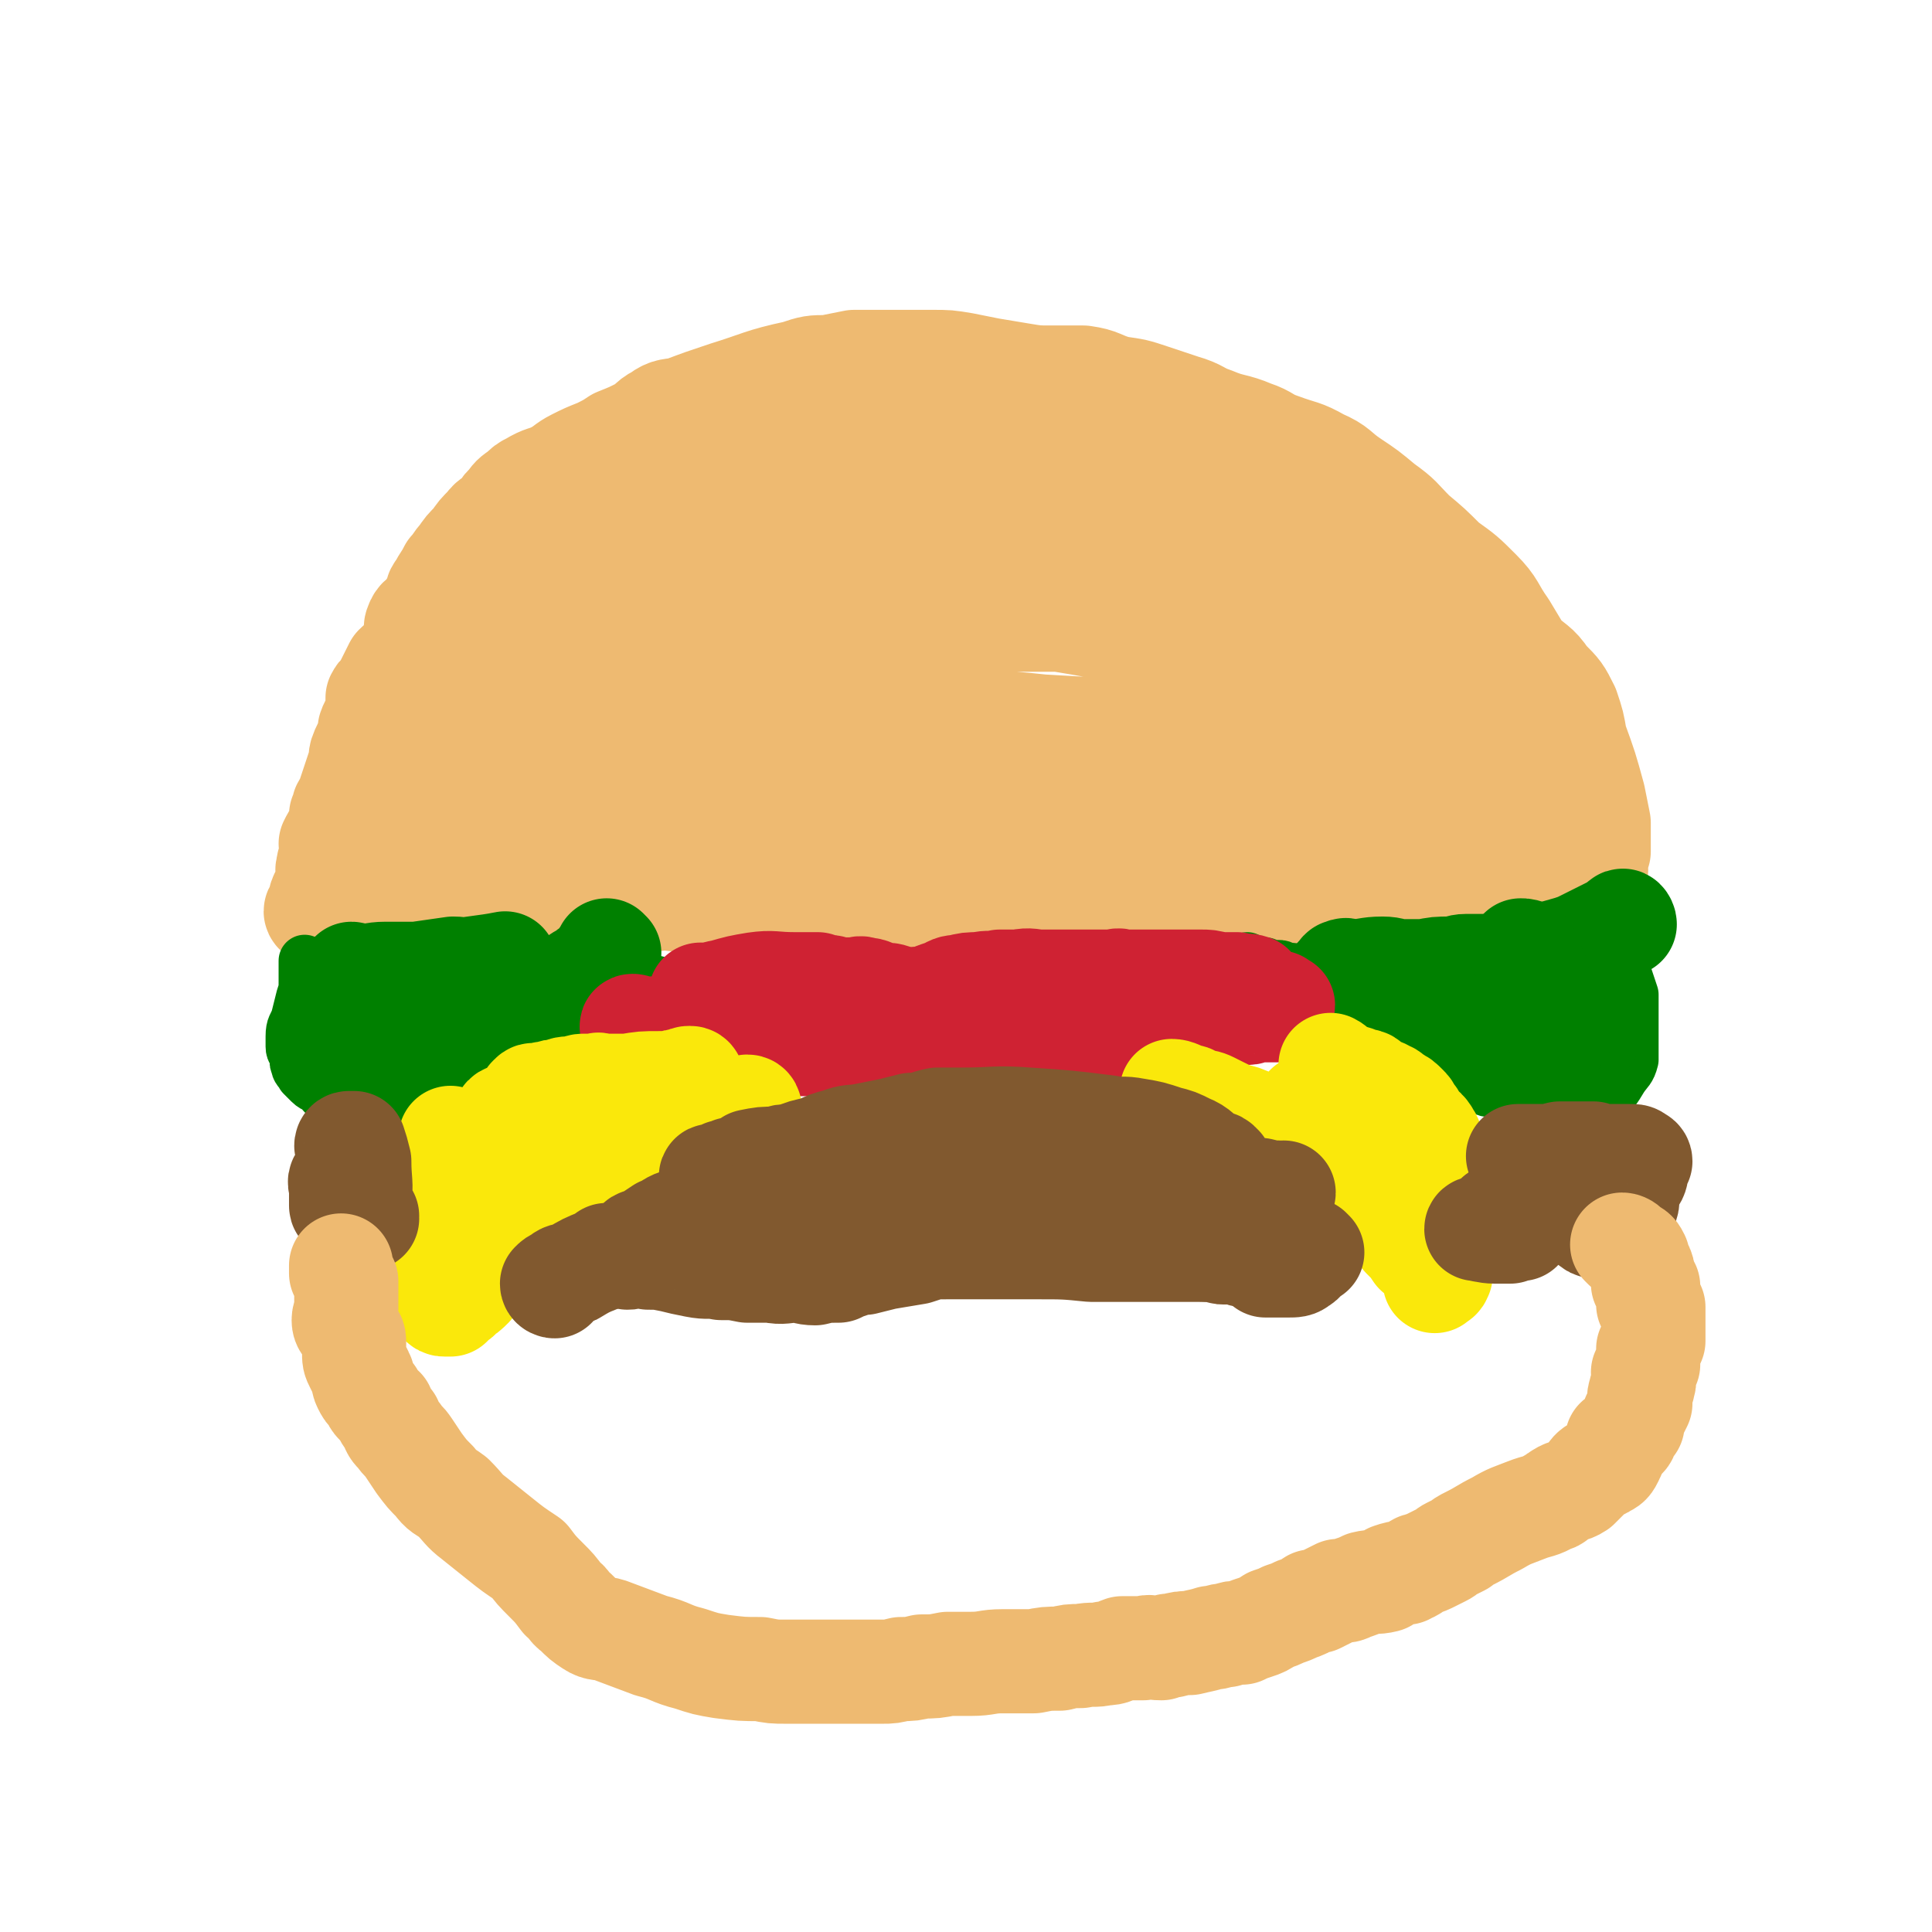 <svg viewBox='0 0 742 742' version='1.1' xmlns='http://www.w3.org/2000/svg' xmlns:xlink='http://www.w3.org/1999/xlink'><g fill='none' stroke='#EEBA71' stroke-width='40' stroke-linecap='round' stroke-linejoin='round'><path d='M613,334c-1,0 -1,0 -1,-1 0,-3 1,-3 2,-6 0,-5 0,-5 0,-11 -1,-5 -1,-5 -2,-10 -3,-11 -3,-11 -7,-22 -1,-6 -1,-6 -3,-12 -3,-6 -3,-6 -8,-11 -4,-6 -5,-5 -10,-10 -3,-5 -3,-5 -6,-10 -5,-7 -4,-8 -10,-14 -6,-6 -6,-6 -13,-11 -6,-6 -6,-6 -12,-11 -6,-6 -5,-6 -12,-11 -6,-5 -6,-5 -12,-9 -6,-4 -5,-5 -12,-8 -7,-4 -7,-3 -15,-6 -6,-2 -5,-3 -11,-5 -7,-3 -8,-2 -15,-5 -6,-2 -5,-3 -12,-5 -6,-2 -6,-2 -12,-4 -6,-2 -6,-2 -13,-3 -7,-2 -6,-3 -13,-4 -6,0 -6,0 -12,0 -6,0 -6,0 -12,-1 -6,-1 -6,-1 -12,-2 -5,-1 -5,-1 -10,-2 -6,-1 -6,-1 -12,-1 -5,0 -5,0 -9,0 -6,0 -6,0 -12,0 -5,0 -5,0 -9,0 -5,1 -5,1 -10,2 -6,0 -6,0 -12,2 -14,3 -14,4 -27,8 -9,3 -9,3 -17,6 -4,1 -5,0 -9,3 -4,2 -3,3 -7,5 -4,2 -4,2 -9,4 -3,2 -3,2 -7,4 -5,2 -5,2 -9,4 -4,2 -4,3 -8,5 -4,2 -4,1 -9,4 -2,1 -2,1 -4,3 -3,2 -3,2 -5,5 -2,1 -1,2 -2,3 -3,3 -4,2 -6,5 -3,3 -3,3 -5,6 -3,3 -3,3 -5,6 -2,2 -2,3 -4,5 -2,4 -2,3 -4,7 -2,2 -1,3 -2,5 -1,2 -1,2 -3,4 -2,3 -3,2 -4,5 -1,2 1,3 0,5 -1,3 -1,4 -3,6 -2,3 -3,3 -5,5 -1,2 -1,2 -2,4 -1,2 -1,2 -2,4 -1,2 -2,2 -3,4 0,3 0,3 0,6 -1,3 -2,3 -3,6 0,1 1,2 0,3 -1,3 -2,3 -3,6 -1,2 0,3 -1,5 -1,3 -1,3 -2,6 -1,3 -1,3 -2,6 0,2 -1,2 -2,4 0,1 0,1 -1,3 0,1 1,1 0,3 0,2 -1,2 -1,3 -2,3 -2,3 -3,5 0,2 1,2 1,4 -1,3 -2,3 -2,5 -1,3 1,3 0,6 0,2 -1,2 -2,4 -1,2 -1,2 -1,3 0,1 0,1 0,1 0,1 -1,1 -1,2 -1,1 -1,1 0,2 0,0 0,0 1,0 0,1 0,0 1,0 1,0 1,0 2,0 1,0 1,-1 3,-1 1,0 1,0 2,0 0,0 0,-1 0,-1 2,0 3,0 5,0 2,0 2,-1 5,-1 2,0 2,0 5,0 2,0 2,0 4,0 4,0 4,0 7,0 3,0 3,0 7,0 4,0 4,-1 8,-1 4,0 4,0 8,0 4,0 4,0 8,-1 5,0 5,1 10,1 5,0 5,0 10,0 4,-1 4,-1 8,-1 4,0 4,0 8,0 5,0 5,0 10,0 4,0 4,0 8,0 6,0 6,0 12,-1 5,0 5,1 10,0 4,0 4,0 8,0 5,0 5,0 9,0 5,0 5,0 9,0 3,0 3,-1 7,-1 5,0 5,1 9,1 5,0 5,0 10,0 4,0 4,0 8,0 6,0 6,0 12,0 4,0 4,0 9,0 5,0 5,1 10,1 6,0 6,0 13,0 4,0 4,1 8,1 5,1 5,1 10,1 4,0 4,0 8,0 5,1 5,1 10,1 5,1 5,0 10,0 5,0 5,0 10,0 5,0 5,1 10,1 4,0 4,0 8,0 4,0 4,0 8,0 5,1 5,0 10,0 4,0 4,0 8,0 3,0 3,1 6,1 12,0 12,0 23,0 8,0 8,0 16,0 7,0 7,0 14,1 4,0 4,0 8,0 4,0 4,0 8,0 3,0 3,0 7,0 3,0 3,0 7,0 4,0 4,0 8,0 3,0 3,0 6,0 4,-1 3,-1 6,-2 3,-1 3,-1 5,-2 1,-1 2,-1 3,-1 2,0 2,0 4,0 3,0 3,0 5,0 0,-1 -1,-1 -1,-1 0,-1 1,-1 1,-2 1,-2 1,-2 1,-3 0,-4 0,-4 0,-8 -1,-4 -1,-4 -3,-8 -2,-6 -1,-6 -4,-11 -3,-5 -3,-5 -7,-11 -4,-7 -4,-7 -9,-14 -5,-7 -4,-8 -9,-15 -9,-9 -9,-9 -19,-17 -11,-9 -12,-9 -24,-17 -10,-8 -10,-8 -20,-16 -13,-9 -13,-9 -25,-17 -10,-7 -10,-7 -20,-12 -6,-3 -6,-3 -11,-5 -3,-1 -3,-1 -5,-1 -1,0 -2,0 -2,0 0,0 2,0 3,1 5,4 4,5 9,10 9,10 9,10 19,19 15,14 16,12 30,26 10,12 9,13 18,26 7,10 7,10 14,20 3,5 3,5 6,10 1,2 2,2 3,4 1,1 0,1 1,2 0,1 0,2 0,2 -3,-9 -1,-12 -8,-20 -20,-28 -21,-28 -45,-54 -21,-21 -23,-20 -46,-40 -6,-5 -6,-4 -12,-9 -3,-1 -6,-3 -5,-3 0,1 3,2 6,4 8,7 8,7 17,13 17,13 17,13 36,26 15,11 15,11 32,21 15,10 15,9 30,18 7,5 6,6 14,10 2,1 6,3 6,2 0,-1 -3,-3 -6,-7 -10,-11 -9,-12 -19,-22 -14,-14 -14,-14 -29,-26 -14,-11 -15,-10 -30,-19 -13,-8 -13,-7 -27,-14 -7,-3 -8,-3 -15,-6 -4,-1 -5,-1 -8,-3 -1,0 -1,-1 0,-1 2,3 2,4 5,6 24,24 25,22 48,47 31,32 30,33 59,67 12,14 16,21 23,28 2,2 0,-5 -3,-9 -10,-12 -10,-13 -21,-23 -17,-17 -17,-16 -36,-31 -15,-11 -15,-11 -31,-20 -10,-6 -21,-11 -23,-10 -1,2 8,10 17,18 12,11 12,10 25,20 17,14 17,13 33,27 11,8 11,9 21,18 5,4 6,4 11,8 2,1 2,2 4,3 1,0 3,0 2,0 -1,-2 -2,-2 -5,-3 -11,-5 -11,-5 -22,-9 -11,-5 -11,-6 -22,-10 -9,-4 -9,-4 -19,-8 -7,-2 -7,-2 -15,-3 -4,-1 -4,-1 -9,-2 0,0 -1,0 -1,0 10,4 11,4 22,9 7,4 7,4 14,7 14,7 14,6 28,14 2,1 1,2 3,3 1,2 1,1 1,3 1,0 1,0 0,0 -1,1 -1,0 -3,0 -4,0 -4,1 -8,1 -5,1 -5,0 -9,0 -5,1 -5,1 -10,1 -6,0 -6,0 -12,-1 -4,0 -4,-1 -8,-1 -5,-1 -5,-1 -10,-1 -5,-1 -5,0 -11,0 -5,0 -5,-1 -10,-1 -6,0 -6,0 -13,0 -5,0 -5,0 -10,0 -5,-1 -5,-1 -11,-1 -4,0 -4,0 -8,0 -6,-1 -6,-1 -11,-1 -10,-1 -10,-1 -20,-2 -8,0 -8,0 -16,-1 -9,0 -9,0 -18,0 -5,0 -5,0 -9,0 -10,0 -10,0 -19,1 -4,0 -4,0 -8,1 -5,0 -5,1 -10,1 -10,1 -10,1 -20,2 -9,0 -9,0 -19,1 -4,0 -4,0 -8,0 -6,0 -6,0 -12,1 -6,0 -6,0 -11,-1 -6,0 -6,0 -12,-1 -5,-1 -5,-1 -11,-1 -14,-2 -14,-2 -29,-4 -8,-1 -8,-2 -17,-3 -1,-1 -1,-1 -2,-1 -1,0 -1,0 -2,0 -1,1 -1,0 -2,0 -1,0 -1,0 -1,0 -1,1 -1,1 -2,2 0,0 0,0 -1,1 -1,0 -1,0 -2,1 -1,0 -1,0 -2,1 -1,0 -2,0 -2,0 1,0 2,-1 4,-1 9,-2 9,-2 18,-2 29,-1 29,-1 58,-2 34,0 34,-1 68,-1 35,-1 35,1 70,-1 23,-1 23,-2 46,-4 6,-1 6,0 13,-1 2,-1 2,0 5,-1 1,-1 1,-1 2,-2 1,0 1,-1 1,-1 1,-1 1,-1 0,-1 -3,-1 -4,-1 -8,-2 -6,-1 -6,-1 -12,-2 -6,-1 -6,-1 -13,-2 -12,-1 -12,-1 -23,-1 -12,0 -12,0 -24,0 -14,-1 -14,-1 -27,-2 -12,-1 -12,0 -24,-1 -13,-1 -13,-1 -27,-2 -24,-2 -24,-2 -49,-4 -12,-1 -12,-1 -24,-1 -6,0 -6,0 -12,0 -9,0 -10,0 -19,0 0,0 0,0 -1,0 -1,0 -1,0 -2,0 -1,0 -1,1 -2,2 0,0 0,0 -1,0 0,0 0,0 -1,0 -1,0 -1,0 -2,1 0,0 -1,0 0,0 3,1 3,0 6,0 11,0 11,0 22,0 16,1 16,1 33,2 20,1 20,1 39,3 18,1 18,1 37,2 17,1 17,0 35,1 17,0 17,0 35,0 13,0 13,-1 27,-1 12,-1 12,-1 25,-2 10,-1 10,0 20,-2 8,-1 8,-2 15,-4 5,-1 5,-1 10,-2 4,-1 4,-2 8,-3 2,-1 2,-1 4,-2 1,-1 2,-1 2,-2 1,-1 0,-1 0,-1 -9,0 -9,1 -17,1 -15,0 -15,0 -31,-1 -17,-1 -17,-1 -35,-2 -18,-2 -18,-1 -37,-3 -18,-1 -18,-2 -36,-3 -12,-1 -12,-2 -24,-2 -12,-1 -12,-1 -24,-1 -12,0 -12,0 -25,0 -12,0 -12,0 -24,0 -25,1 -25,1 -51,2 -2,0 -2,1 -4,1 -2,0 -2,0 -4,0 -1,0 -1,0 -2,0 -1,0 -2,0 -2,0 0,0 1,-1 2,-1 8,-1 8,-1 16,-2 13,-1 13,-2 26,-2 19,0 19,0 37,2 16,1 16,1 32,4 17,3 17,4 34,7 16,3 16,2 31,5 15,2 15,2 30,4 11,2 11,3 22,3 18,0 19,1 37,-3 12,-2 12,-3 22,-9 6,-4 5,-7 11,-11 3,-2 4,-1 7,-2 2,-1 1,-2 2,-3 0,-1 0,-1 0,-2 0,-1 0,-1 0,-1 0,-1 1,-2 0,-2 -5,-4 -5,-4 -11,-6 -20,-8 -20,-8 -41,-13 -27,-5 -27,-4 -54,-8 -24,-3 -24,-3 -49,-5 -13,-1 -13,-1 -27,-1 -24,0 -24,-1 -48,1 -11,1 -11,2 -21,4 -15,3 -15,3 -30,6 -6,1 -6,1 -13,3 -2,0 -2,0 -4,1 -1,0 -3,0 -2,0 9,-2 11,-2 22,-3 12,-2 12,-3 24,-4 9,-1 9,0 19,-1 11,0 11,0 22,0 12,0 12,0 24,1 14,0 14,0 28,1 13,0 13,1 26,1 14,1 14,1 28,1 12,0 12,0 25,0 13,0 13,0 26,0 11,0 11,0 22,0 9,0 9,0 18,0 2,0 2,0 5,0 1,0 3,0 3,0 -1,0 -2,0 -3,0 -5,0 -5,0 -10,0 -11,-1 -11,-1 -22,-1 -19,-1 -19,-1 -38,-2 -17,0 -17,-1 -35,-1 -17,0 -17,0 -35,0 -18,0 -19,0 -37,1 -18,1 -18,2 -36,3 -18,2 -18,1 -35,3 -12,1 -12,2 -24,3 -8,1 -8,1 -17,1 -2,0 -2,0 -3,0 -1,0 -3,0 -3,0 2,-2 3,-4 6,-5 8,-4 8,-5 17,-7 21,-4 21,-4 43,-6 24,-2 24,-2 48,-2 28,-1 28,0 57,1 25,1 25,1 49,2 17,1 17,0 34,1 4,0 3,1 7,1 1,0 3,1 3,0 -1,0 -3,-1 -6,-1 -13,-4 -13,-5 -27,-7 -67,-7 -67,-5 -134,-10 -29,-2 -29,-2 -59,-4 -6,0 -11,0 -11,0 -1,0 5,-1 10,-1 15,0 15,0 30,0 20,0 20,-1 41,0 27,2 27,2 54,6 26,5 25,6 51,12 19,5 18,6 37,10 9,2 9,2 18,4 1,0 1,0 2,0 0,0 0,1 0,0 -2,0 -3,-1 -5,-1 -9,-2 -9,0 -19,-3 -15,-4 -15,-4 -30,-9 -16,-5 -16,-5 -32,-11 -13,-4 -13,-5 -27,-9 -11,-4 -11,-3 -22,-6 -7,-2 -7,-3 -13,-5 -3,-1 -3,-1 -5,-3 -2,-1 -2,-1 -3,-2 0,-1 0,-2 1,-2 5,-1 6,-1 12,0 43,8 44,6 87,17 16,4 16,7 31,13 8,4 8,3 17,7 0,0 1,1 1,1 -1,0 -2,1 -4,0 -13,-3 -13,-4 -25,-7 -18,-5 -19,-5 -37,-11 -18,-5 -18,-6 -36,-12 -14,-5 -14,-5 -28,-9 -9,-3 -9,-3 -19,-5 -3,0 -3,0 -7,-1 -1,0 -3,0 -2,0 8,0 10,0 20,1 17,1 17,2 34,4 15,3 15,3 30,6 10,2 10,2 19,4 6,1 6,0 11,1 0,0 0,0 1,0 0,0 1,0 1,0 -9,-2 -10,-2 -21,-4 -13,-4 -13,-4 -26,-8 -10,-3 -10,-3 -19,-7 -9,-4 -16,-6 -16,-9 -1,-3 7,-3 15,-3 12,-1 12,0 25,1 18,2 18,2 36,4 11,2 11,2 22,3 6,1 6,0 12,2 2,0 2,0 4,2 1,0 1,1 1,1 -12,0 -12,-1 -25,-1 -20,-1 -20,-1 -40,-1 -19,0 -19,0 -37,0 -16,0 -16,-1 -33,0 -14,0 -14,0 -27,2 -7,0 -7,1 -14,2 -4,1 -5,0 -7,1 -1,0 0,1 0,1 5,1 5,1 10,1 12,1 12,1 23,2 18,1 18,0 37,2 19,1 19,2 37,4 16,1 16,1 31,2 8,0 8,0 17,1 2,0 1,1 3,2 1,0 2,0 1,0 -8,0 -9,0 -19,-1 -13,0 -13,0 -26,-1 -13,0 -13,0 -26,-1 -9,0 -9,0 -18,-1 -9,0 -9,0 -18,1 -8,0 -8,0 -15,1 -3,0 -3,0 -5,1 '/></g>
<g fill='none' stroke='#008000' stroke-width='20' stroke-linecap='round' stroke-linejoin='round'><path d='M253,378c0,0 -1,-1 -1,-1 '/><path d='M237,378c0,0 0,-1 -1,-1 0,0 -1,1 -1,1 0,1 0,1 0,1 -1,2 -1,2 -2,3 0,2 1,2 0,3 0,1 0,0 -1,0 -1,0 -1,0 -3,0 -2,1 -2,1 -4,2 0,0 0,0 -1,1 0,1 0,1 0,1 -1,1 -2,1 -3,1 0,0 1,0 1,0 -1,1 -1,1 -3,1 0,1 0,1 0,1 -1,1 -1,1 -2,2 0,1 -1,1 -1,1 -1,1 0,1 0,2 -1,1 -1,1 -2,2 -1,0 -1,1 -1,1 -1,1 -1,1 -2,1 -1,1 -2,1 -2,1 '/><path d='M237,376c0,0 -1,-1 -1,-1 -1,0 -1,1 -1,2 0,1 1,2 0,3 -1,1 -2,1 -3,3 -1,1 -1,1 -2,2 -2,2 -3,2 -4,3 -2,1 -1,2 -3,3 -2,2 -2,1 -4,2 -1,1 -1,2 -2,3 -2,1 -2,1 -3,2 -6,4 -6,4 -12,8 -3,3 -3,3 -6,6 -1,1 -2,1 -3,3 0,1 1,1 0,1 0,2 -1,1 -2,2 0,1 1,1 1,2 0,1 0,1 0,2 0,0 0,0 0,1 0,1 0,1 0,2 0,2 0,2 0,4 0,2 0,2 0,3 0,1 0,1 0,2 -1,2 -1,2 -2,3 0,1 0,1 0,1 -2,2 -1,3 -3,4 -5,2 -6,1 -11,2 -3,0 -3,0 -7,0 -2,0 -2,0 -4,-1 -2,0 -2,0 -3,-1 -2,0 -2,-1 -4,-1 -2,-1 -2,0 -4,-1 -2,-1 -2,-2 -4,-2 -2,-2 -2,-1 -4,-2 -3,-2 -3,-2 -6,-4 -2,-1 -1,-1 -3,-2 -1,-2 -1,-1 -3,-2 -3,-2 -3,-2 -6,-4 -2,-2 -2,-2 -4,-4 -2,-3 -3,-2 -5,-4 -2,-2 -2,-2 -3,-3 -1,-2 -2,-2 -2,-4 -1,-1 0,-2 0,-3 -1,-2 -2,-2 -2,-4 0,-2 0,-2 0,-4 0,-4 1,-4 2,-7 1,-4 1,-4 2,-8 1,-3 1,-3 1,-6 0,-2 0,-2 0,-4 0,-2 0,-2 0,-3 0,0 0,0 0,-1 '/><path d='M480,369c0,0 -1,-1 -1,-1 0,0 0,1 1,1 3,1 3,1 6,1 2,1 2,1 5,1 1,0 1,0 3,1 2,0 3,0 5,1 2,1 2,1 5,2 3,2 3,1 6,2 3,1 2,2 5,3 3,1 4,1 7,2 1,1 1,2 3,3 2,2 2,2 4,3 2,1 2,1 4,3 1,1 1,1 2,2 1,1 1,1 3,1 1,2 2,1 4,2 2,1 2,1 4,2 2,2 3,2 5,4 2,2 1,3 3,6 4,5 5,4 10,8 1,1 1,1 2,1 1,1 1,1 3,1 2,1 2,1 4,1 1,0 1,0 2,1 1,0 1,0 2,0 2,1 2,0 3,0 1,0 1,0 2,0 2,0 2,0 3,0 1,0 1,0 2,0 2,0 2,0 4,0 3,0 3,0 5,0 1,0 1,1 2,1 1,0 1,1 2,1 2,0 2,-1 4,0 3,0 3,0 5,0 2,1 2,0 4,0 1,0 1,1 3,0 4,-3 4,-3 7,-8 2,-3 3,-3 4,-7 0,-4 0,-4 0,-7 0,-3 0,-3 0,-5 0,-3 0,-3 0,-6 0,-4 0,-4 0,-7 -1,-3 -1,-3 -2,-6 -1,-3 -1,-3 -2,-6 0,-1 1,-2 0,-3 0,-1 -1,-1 -1,-2 -1,0 0,-1 0,-1 -1,0 -1,0 -2,0 '/></g>
<g fill='none' stroke='#008000' stroke-width='40' stroke-linecap='round' stroke-linejoin='round'><path d='M624,355c0,-1 -1,-2 -1,-1 -1,0 -1,1 -3,2 -6,3 -6,3 -12,6 -2,1 -2,1 -5,2 -14,4 -14,4 -29,7 -2,0 -2,0 -5,0 -3,0 -3,0 -6,0 -3,0 -3,1 -6,1 -5,0 -5,0 -10,1 -4,0 -4,0 -9,0 -3,0 -3,-1 -7,-1 -6,0 -6,1 -12,1 -2,0 -2,-1 -3,0 -1,0 -1,0 -1,1 -1,1 -2,1 -2,2 0,0 1,0 2,1 2,1 2,1 4,2 2,1 2,1 5,2 1,0 1,0 3,1 1,1 1,1 3,2 2,1 2,1 5,2 3,1 3,1 5,2 4,2 4,2 8,4 4,1 4,1 7,3 3,2 3,2 6,4 3,2 4,2 7,4 4,2 4,3 8,5 3,2 4,2 7,4 2,1 2,1 4,2 1,0 1,0 2,0 0,1 0,1 1,1 1,0 2,0 3,-1 1,0 1,0 2,-1 1,-2 1,-2 3,-4 4,-4 5,-3 8,-8 3,-5 3,-5 5,-11 0,-3 0,-4 0,-6 0,0 0,1 0,2 0,2 0,2 0,4 0,0 0,0 0,1 0,1 0,1 0,2 0,1 0,1 0,2 0,0 0,0 0,1 -2,0 -2,0 -4,1 0,0 0,0 0,0 '/><path d='M585,366c0,0 -1,-1 -1,-1 1,0 2,0 3,1 2,3 1,4 3,7 1,4 1,4 2,7 0,2 0,2 1,3 1,2 1,2 2,3 0,2 1,2 1,4 0,1 0,1 0,2 0,0 0,1 0,1 1,1 2,0 3,1 0,0 -1,0 -1,0 0,0 0,1 0,1 1,0 2,0 2,1 0,0 0,0 -1,0 '/><path d='M234,366c0,0 -1,-1 -1,-1 0,0 1,1 0,2 0,0 -1,-1 -1,0 -1,1 -1,1 -2,3 -2,2 -3,2 -5,4 -2,1 -2,1 -5,3 -2,1 -2,1 -4,2 -3,1 -4,0 -7,2 -1,1 0,2 -2,3 -2,2 -3,2 -6,3 -2,1 -2,0 -4,1 -2,1 -2,1 -4,2 -4,3 -4,3 -8,6 -3,2 -2,2 -5,5 -2,2 -1,3 -4,5 -2,2 -3,1 -5,2 -1,2 0,3 -2,5 0,1 -1,1 -1,2 0,1 0,1 0,2 -1,1 -1,1 -2,2 -1,1 0,2 -1,4 -1,1 -1,1 -2,2 0,1 0,1 0,1 0,1 -1,1 -1,1 -1,0 0,0 0,0 -1,1 -1,1 -2,1 -1,0 -1,0 -2,0 -2,0 -2,0 -4,0 -1,0 -1,-1 -1,-1 0,0 0,0 1,0 0,-1 0,-2 0,-2 0,0 -1,1 0,2 0,0 1,0 2,0 1,0 1,0 2,0 1,0 1,0 2,0 1,0 1,0 3,0 1,0 1,0 2,0 1,0 1,1 1,1 1,0 1,0 2,0 1,0 1,0 1,0 2,1 3,1 3,1 -1,0 -3,0 -4,-1 -1,-1 -1,-1 -2,-2 -2,-2 -2,-1 -4,-4 -2,-2 -1,-2 -3,-4 -1,-2 -2,-1 -4,-3 -2,-1 -2,-1 -5,-3 -1,-1 -2,-1 -3,-2 -1,-2 0,-3 -1,-4 -2,-1 -2,0 -4,-1 -1,-1 -1,-1 -1,-2 -3,-3 -3,-3 -5,-6 -2,-3 -2,-3 -3,-6 -1,-2 0,-3 0,-4 -1,0 -1,0 -2,0 0,0 0,0 0,0 0,-1 0,-1 0,-1 0,-1 0,-1 0,-1 0,-1 0,-1 0,-1 0,-1 0,-1 0,-1 0,-1 0,-1 0,-2 0,0 0,0 0,-1 0,-1 0,-1 0,-2 0,0 0,-1 0,-1 1,0 1,0 3,0 1,0 1,0 3,0 14,1 14,1 27,3 10,1 10,2 20,3 4,1 4,1 9,-1 3,0 3,-1 5,-3 1,0 1,0 0,-1 0,0 -1,0 -1,0 -6,0 -6,0 -12,0 -6,0 -6,1 -12,0 -6,0 -6,0 -12,-1 -5,0 -5,-1 -10,-1 -4,-1 -4,-1 -8,-1 -4,0 -4,1 -8,0 0,0 0,-1 0,-1 1,0 1,1 3,1 5,0 5,-1 10,-1 6,0 6,0 12,0 7,-1 7,-1 14,-2 4,0 4,1 7,0 7,-1 8,-1 13,-2 '/></g>
<g fill='none' stroke='#CF2233' stroke-width='40' stroke-linecap='round' stroke-linejoin='round'><path d='M244,395c-1,0 -2,-1 -1,-1 1,0 2,1 4,1 9,0 9,0 18,0 5,1 5,1 11,2 7,1 7,2 13,3 3,0 3,0 5,0 2,0 2,0 5,0 2,0 2,1 4,1 6,0 6,0 12,0 1,0 1,0 2,0 3,0 3,0 5,0 1,0 1,0 3,0 2,-1 3,0 5,-1 3,0 3,0 5,-1 3,0 3,0 5,-1 2,0 2,-1 3,-1 3,-1 3,-1 5,-1 2,-1 2,-1 3,-2 2,-1 1,-1 3,-2 1,0 1,1 2,1 2,0 2,0 3,0 0,0 0,-1 1,-1 1,0 1,1 2,0 0,0 0,-1 -1,-1 -1,-1 -2,0 -3,-1 -2,-1 -2,-2 -4,-3 -2,-1 -3,-1 -5,-2 -3,-1 -3,-1 -5,-2 -2,-1 -3,-1 -5,-1 -4,-1 -4,-2 -7,-2 -2,-1 -2,0 -4,0 -3,0 -3,0 -5,0 -3,0 -3,-1 -5,-1 -2,0 -2,0 -4,-1 -2,0 -2,0 -4,0 -3,0 -3,0 -5,0 -8,0 -8,-1 -15,0 -6,1 -6,1 -13,3 -2,0 -2,1 -5,1 -1,0 -1,0 -2,0 0,0 0,0 -1,0 0,0 0,0 0,0 '/><path d='M379,398c0,0 -1,-1 -1,-1 7,-1 8,0 16,0 4,0 4,0 9,0 2,0 2,0 4,0 4,-1 4,-1 8,-1 2,0 2,-1 4,-1 6,0 6,1 11,0 4,-1 4,-2 7,-3 4,0 4,1 7,0 4,0 4,0 7,-1 3,0 3,-1 5,-1 1,0 1,0 2,0 3,0 3,0 5,0 1,0 1,0 2,0 1,0 1,0 2,0 2,0 2,0 4,0 3,-1 3,-1 5,-1 2,0 2,0 3,0 2,0 2,-1 3,-1 3,0 3,0 6,0 2,0 3,0 4,0 1,0 -1,-1 -1,-1 0,0 1,0 1,0 1,-1 1,-1 0,-1 0,-1 -1,0 -1,-1 -2,0 -2,0 -4,-1 -2,-1 -2,-1 -4,-2 -1,-1 -1,-2 -2,-3 -3,-1 -3,0 -6,-1 -3,0 -3,0 -7,0 -4,-1 -4,-1 -7,-1 -4,0 -4,0 -8,0 -3,0 -3,0 -7,0 -4,0 -4,0 -7,0 -4,0 -4,0 -8,0 -2,-1 -2,0 -4,0 -5,0 -5,0 -10,0 -4,0 -4,0 -9,0 -4,0 -4,0 -8,0 -4,0 -4,-1 -9,0 -3,0 -3,0 -7,0 -4,1 -4,0 -8,1 -4,0 -4,0 -8,1 -3,0 -3,1 -6,2 -3,1 -3,1 -5,2 -3,1 -3,0 -7,1 -1,0 -1,0 -2,1 -1,1 -2,1 -3,1 0,1 1,1 0,1 0,1 0,1 -1,1 -1,1 -4,1 -3,1 6,1 8,0 16,1 11,0 11,0 23,1 12,1 12,2 24,3 9,1 10,1 19,1 6,0 6,0 12,0 4,0 5,1 8,0 2,-1 2,-2 3,-3 0,-1 0,-2 0,-2 '/></g>
<g fill='none' stroke='#FAE80B' stroke-width='40' stroke-linecap='round' stroke-linejoin='round'><path d='M288,426c0,0 0,-1 -1,-1 0,0 0,1 -1,2 -3,1 -4,1 -7,2 -3,1 -3,2 -5,3 -9,4 -9,4 -18,8 -3,2 -3,2 -6,3 -3,2 -3,1 -6,3 -4,1 -4,1 -7,3 -2,1 -2,1 -5,3 -2,1 -1,1 -3,2 -4,1 -4,1 -8,2 -2,1 -3,1 -5,3 -3,2 -2,3 -5,5 -3,2 -3,1 -6,3 -3,2 -3,2 -5,4 -2,1 -2,2 -4,3 -1,2 -1,2 -2,3 -1,2 -1,2 -3,4 -2,2 -3,1 -5,4 -3,4 -2,4 -5,9 -2,2 -2,2 -4,3 -1,2 -1,1 -2,2 -1,1 -1,1 -2,2 -1,0 -1,0 -2,0 -1,0 -1,0 -2,-1 0,-1 0,-2 -1,-3 -1,-3 -1,-3 -2,-6 -1,-2 -1,-2 -1,-5 -1,-3 0,-3 0,-6 0,-4 0,-4 0,-7 0,-4 0,-4 0,-8 0,-2 -1,-2 0,-4 0,-3 1,-3 2,-5 1,-2 0,-2 1,-4 1,-2 1,-2 2,-4 1,-1 1,-1 1,-3 0,-1 0,-1 0,-3 1,-1 1,-1 2,-3 0,-1 0,-1 0,-2 '/><path d='M266,415c0,0 0,-1 -1,-1 -1,0 -1,0 -3,1 -2,0 -2,0 -4,1 -3,0 -3,0 -5,0 -6,0 -6,0 -12,1 -2,0 -2,0 -4,0 -3,0 -3,0 -5,0 -2,0 -2,-1 -3,0 -1,0 -1,0 -2,0 -1,0 -1,0 -3,0 -2,0 -2,1 -4,1 -3,0 -3,0 -5,1 -2,0 -2,0 -5,1 -2,0 -2,0 -4,1 -1,0 -1,-1 -2,0 -1,1 -1,1 -2,3 -2,1 -1,1 -3,3 -1,1 -1,1 -2,1 -1,1 -2,0 -3,1 -1,2 0,2 -1,4 0,1 1,1 0,2 0,2 -1,2 -1,3 -1,1 -1,1 0,3 0,1 1,0 1,1 1,1 0,2 0,2 1,1 2,1 2,2 1,1 0,1 0,1 0,0 0,0 0,0 0,1 0,1 0,1 0,0 0,0 0,0 0,1 0,1 0,1 -2,1 -2,1 -4,2 -1,1 -1,1 -2,2 -1,1 -1,1 -2,1 -1,1 -1,1 -2,1 '/><path d='M451,420c0,0 -1,-1 -1,-1 2,0 3,1 6,2 2,0 2,1 4,2 2,0 3,0 5,1 2,1 2,1 4,2 4,2 4,2 8,3 5,2 5,2 9,3 5,2 5,2 9,4 4,2 4,2 7,4 4,2 4,2 7,4 3,2 2,3 5,5 3,2 4,1 7,3 2,2 2,3 5,5 1,3 1,3 3,5 1,3 1,3 3,6 3,4 4,3 7,7 3,3 3,3 5,6 0,0 1,0 1,0 1,1 1,1 2,2 1,1 1,1 2,2 1,0 2,0 2,1 1,0 0,1 0,2 0,1 0,1 0,2 0,1 0,1 0,2 0,0 0,0 0,0 1,-1 2,-1 2,-2 1,-1 0,-2 0,-3 0,-2 1,-2 2,-4 0,-2 0,-2 0,-4 0,-2 -1,-2 0,-4 0,-2 1,-2 1,-4 1,-2 0,-2 0,-5 0,-2 0,-2 0,-5 0,-3 1,-3 0,-6 0,-2 -1,-2 -2,-4 -1,-2 -1,-2 -2,-4 -1,-3 -2,-3 -3,-6 0,-2 1,-3 0,-4 -2,-4 -3,-3 -5,-6 -1,-2 -1,-2 -2,-3 -1,-2 -1,-2 -2,-3 -2,-2 -2,-2 -4,-3 -2,-1 -2,-2 -3,-2 -3,-2 -3,-1 -6,-3 -2,-1 -1,-2 -4,-2 -4,-2 -4,-1 -9,-3 -1,-1 -1,-2 -3,-3 0,0 0,1 0,1 1,2 1,2 2,4 1,2 1,2 2,4 2,4 2,4 3,7 1,3 1,3 2,7 1,2 2,2 3,5 0,0 0,0 0,1 0,1 0,2 0,2 -1,-1 -1,-1 -2,-2 -1,-1 -1,-1 -3,-2 -1,-1 -1,-1 -2,-2 -3,-2 -3,-2 -6,-3 -3,-1 -3,-1 -6,-2 -1,0 -2,1 -3,0 0,0 1,-1 1,-2 0,-1 0,-1 0,-2 '/></g>
<g fill='none' stroke='#81592F' stroke-width='40' stroke-linecap='round' stroke-linejoin='round'><path d='M469,448c0,0 -1,0 -1,-1 -1,-1 -2,0 -3,-1 -5,-3 -4,-4 -9,-6 -4,-2 -4,-2 -8,-3 -6,-2 -6,-2 -12,-3 -5,-1 -5,0 -10,-1 -16,-2 -16,-2 -31,-3 -13,-1 -13,0 -25,0 -5,0 -5,0 -10,0 -5,1 -5,2 -10,2 -4,1 -4,1 -8,2 -5,1 -5,1 -10,2 -5,1 -5,0 -10,2 -4,1 -4,1 -8,3 -5,1 -5,1 -10,3 -3,0 -3,0 -6,1 -5,0 -5,0 -10,1 -1,1 -1,2 -2,2 -2,1 -2,1 -5,1 -1,1 -1,1 -3,1 -1,1 -1,1 -2,1 -1,1 -1,1 -2,1 0,0 -1,-1 -1,0 1,0 1,0 2,0 3,0 3,0 6,0 2,0 2,0 3,0 5,0 5,-1 10,-1 6,0 6,0 12,0 5,0 5,-1 10,-1 8,0 8,0 16,0 9,-1 9,-1 18,-1 7,0 7,0 14,0 7,0 7,0 14,0 5,0 5,0 11,0 7,0 7,0 13,0 6,0 6,0 11,0 6,0 6,0 12,1 6,0 6,0 11,1 6,1 6,1 12,2 6,1 6,1 12,2 5,1 5,1 10,1 4,0 4,0 7,1 4,0 4,0 7,0 4,1 4,1 7,1 1,1 2,0 2,0 0,1 -1,1 -3,1 -23,1 -23,1 -47,1 -9,1 -9,1 -19,0 -20,-1 -20,-1 -39,-2 -8,-1 -8,-1 -16,-1 -6,0 -6,0 -13,0 -8,0 -8,0 -16,0 -6,0 -6,1 -12,1 -7,1 -7,0 -13,1 -6,1 -5,1 -11,2 -5,1 -5,1 -10,2 -5,1 -5,1 -10,2 -7,1 -7,1 -13,3 -1,0 -2,0 -3,1 0,0 0,1 1,1 0,0 0,0 1,0 5,-1 5,-1 9,-2 6,0 6,-1 12,-1 9,-1 9,-1 18,-2 9,0 9,0 18,-1 10,0 11,0 21,0 8,0 8,0 16,0 11,1 11,1 23,2 9,1 9,1 18,3 9,1 9,0 18,2 6,0 6,0 12,2 6,1 6,1 11,3 4,1 4,0 8,1 5,1 5,1 10,2 2,1 2,1 4,1 1,1 1,1 2,1 2,0 3,0 5,0 2,1 2,1 4,1 2,1 2,1 4,1 1,0 1,0 2,0 0,0 0,0 1,0 1,0 1,0 3,0 1,0 1,0 2,0 1,0 1,0 2,0 1,0 1,-1 1,-1 -2,-1 -3,-1 -6,-1 -7,0 -7,0 -13,0 -10,-1 -10,-1 -19,-1 -10,0 -10,0 -20,0 -8,0 -8,0 -17,0 -10,-1 -10,-1 -21,-1 -9,0 -9,0 -18,0 -8,0 -8,0 -16,0 -6,0 -6,0 -12,2 -6,1 -6,1 -12,2 -4,1 -4,1 -8,2 -3,0 -3,0 -5,1 -3,1 -3,1 -5,2 -5,0 -5,0 -9,1 -4,0 -4,-1 -7,-1 -5,0 -5,1 -10,0 -4,0 -4,0 -9,0 -5,-1 -5,-1 -10,-1 -5,-1 -5,0 -10,-1 -5,-1 -5,-1 -9,-2 -5,-1 -5,-1 -9,-1 -2,-1 -3,0 -4,-1 -1,0 0,-1 0,-1 -1,0 -1,1 -2,1 -1,1 -1,1 -2,1 '/><path d='M272,466c0,0 0,-1 -1,-1 -2,0 -2,1 -5,2 -3,1 -3,1 -6,2 -3,1 -3,2 -6,3 -3,2 -3,2 -6,4 -1,1 -2,0 -3,1 0,0 1,0 1,0 0,0 0,1 0,1 '/><path d='M141,468c0,0 -1,0 -1,-1 0,0 1,0 1,0 -1,-1 -1,-2 -2,-3 -1,-2 -1,-1 -2,-3 -1,-1 -1,-1 -1,-3 -1,-1 -1,-1 -2,-2 0,-1 1,-1 0,-2 0,0 0,0 -1,0 -1,-1 -2,-1 -2,-1 -1,1 0,2 0,3 0,1 0,1 0,2 0,1 0,1 0,3 0,1 0,1 0,2 0,1 1,1 2,1 0,1 -1,1 0,1 1,1 2,0 2,0 0,0 0,0 -1,1 0,0 0,1 0,1 2,-2 3,-2 4,-5 1,-8 0,-8 0,-16 -1,-4 -1,-4 -2,-7 0,0 0,0 0,0 -1,0 -1,0 -2,0 -1,0 -1,1 -1,1 0,0 0,0 0,0 '/><path d='M213,494c0,0 -1,0 -1,-1 1,-1 1,-1 3,-2 2,-2 3,-1 5,-2 5,-3 5,-3 10,-5 2,-1 2,-1 3,-2 '/><path d='M584,445c0,0 -1,-1 -1,-1 0,0 1,0 2,0 1,0 1,0 2,0 2,0 2,0 4,0 4,0 4,0 8,-1 3,0 3,0 5,0 3,0 3,0 5,0 2,0 2,0 3,0 3,1 3,1 5,1 5,0 5,0 9,0 2,0 2,0 3,1 0,0 1,0 1,1 -1,1 -2,1 -2,2 0,2 1,2 0,4 -1,2 -2,2 -3,4 -1,2 0,2 0,5 0,2 -1,2 -2,4 0,1 1,2 0,2 -1,1 -1,0 -3,0 -1,0 -1,1 -1,1 -1,0 -2,0 -2,0 -1,1 -1,2 -1,2 -1,1 -1,1 -3,1 -1,0 -1,0 -2,-1 -1,0 0,-1 0,-1 -2,-2 -3,-2 -5,-3 -2,-2 -3,-2 -5,-4 -2,-4 -2,-4 -3,-8 -1,-4 -1,-4 -3,-7 0,-1 -1,0 -2,-1 0,0 0,-1 0,-1 -1,0 -2,0 -3,1 -1,0 0,0 0,1 '/><path d='M504,481c0,0 -1,-1 -1,-1 -1,0 0,1 -1,1 -1,2 -1,3 -3,4 -1,1 -2,1 -4,1 -2,0 -2,0 -5,0 -1,0 -1,0 -3,0 -1,0 -1,0 -1,0 '/><path d='M576,468c0,0 -1,-1 -1,-1 -1,1 0,2 -1,3 -1,1 -1,1 -2,1 -2,1 -5,0 -5,1 1,0 4,1 7,1 3,0 3,0 6,0 0,0 0,-1 1,-1 1,0 2,0 3,0 '/></g>
<g fill='none' stroke='#EEBA71' stroke-width='40' stroke-linecap='round' stroke-linejoin='round'><path d='M624,479c0,0 -1,-1 -1,-1 1,0 2,1 3,2 2,1 2,1 3,3 0,1 0,1 1,3 1,2 1,2 1,4 1,1 0,2 0,3 1,1 1,1 2,1 0,1 0,1 0,1 0,1 0,1 0,1 0,1 0,1 0,2 0,1 0,1 0,2 0,0 0,0 0,1 0,0 1,0 2,1 0,1 0,1 0,1 0,1 0,1 0,2 0,1 0,1 0,2 0,1 0,1 0,2 0,2 0,2 0,3 0,2 0,2 0,3 -1,2 -1,2 -2,3 0,1 0,2 0,3 0,1 0,1 0,2 0,1 0,1 0,1 -1,2 -1,2 -2,3 0,2 1,3 0,5 0,2 -1,1 -1,3 -1,2 0,2 0,4 -1,2 -1,2 -2,4 -1,2 -1,2 -1,4 -1,1 -2,1 -2,3 -1,1 0,1 -1,2 -1,1 -2,1 -3,1 0,1 0,2 -1,3 0,1 0,1 0,1 0,2 -1,2 -1,3 -1,2 -1,2 -3,3 -1,1 -2,0 -3,1 -2,1 -2,2 -3,3 -2,2 -2,2 -4,4 -3,2 -4,1 -7,3 -2,1 -1,2 -3,2 -5,3 -5,2 -10,4 -5,2 -6,2 -11,5 -6,3 -5,3 -11,6 -2,1 -2,1 -3,2 -2,1 -2,1 -4,2 -2,1 -1,1 -3,2 -2,1 -2,1 -4,2 -2,1 -2,1 -5,2 -1,0 -1,1 -3,2 -1,0 -1,0 -2,1 -3,0 -3,0 -6,1 -1,1 -1,1 -2,2 -4,1 -4,0 -8,1 -2,1 -2,1 -5,2 -2,1 -2,1 -5,1 -2,1 -2,1 -4,2 -2,1 -2,1 -4,2 -1,0 -1,0 -2,0 -3,2 -3,2 -6,3 -2,1 -2,1 -5,2 -2,1 -2,1 -5,2 -3,2 -3,2 -6,3 -3,1 -3,1 -5,2 -3,0 -3,0 -6,1 -3,0 -3,1 -6,1 -3,1 -4,1 -8,2 -3,0 -3,0 -7,1 -2,0 -2,0 -4,1 -4,0 -4,-1 -7,0 -4,0 -4,0 -8,0 -3,1 -3,2 -7,2 -4,1 -4,0 -9,1 -4,0 -4,0 -8,1 -5,0 -5,0 -10,1 -6,0 -6,0 -12,0 -6,0 -6,1 -12,1 -4,0 -4,0 -9,0 -5,1 -5,1 -10,1 -4,1 -4,1 -8,1 -4,1 -4,1 -7,1 -4,0 -4,0 -8,0 -4,0 -4,0 -7,0 -3,0 -3,0 -6,0 -5,0 -5,0 -9,0 -4,0 -4,0 -7,0 -5,0 -5,0 -10,-1 -7,0 -7,0 -15,-1 -6,-1 -6,-1 -12,-3 -8,-2 -7,-3 -15,-5 -8,-3 -8,-3 -16,-6 -3,-1 -4,0 -7,-2 -3,-2 -3,-2 -6,-5 -3,-2 -2,-3 -5,-5 -3,-4 -3,-4 -6,-7 -4,-4 -4,-4 -7,-8 -6,-4 -6,-4 -11,-8 -5,-4 -5,-4 -10,-8 -4,-3 -4,-4 -8,-8 -4,-3 -4,-2 -7,-6 -3,-3 -3,-3 -6,-7 -2,-3 -2,-3 -4,-6 -2,-3 -2,-2 -4,-5 -2,-2 -2,-2 -3,-5 -2,-2 -2,-3 -3,-5 -2,-2 -3,-2 -4,-5 -2,-2 -2,-2 -3,-4 -1,-2 0,-2 -1,-4 -1,-2 -1,-2 -2,-4 -1,-2 -1,-2 -1,-5 0,-2 0,-2 0,-4 0,-2 -1,-2 -2,-4 -1,-2 -2,-2 -2,-4 0,-2 1,-2 1,-4 0,-1 0,-1 0,-2 0,-2 0,-2 0,-4 0,-2 0,-2 0,-4 0,0 0,-1 0,-1 -1,-1 -1,-1 -1,-2 -1,-1 -1,-1 -1,-1 0,-1 0,-1 0,-2 0,-1 0,-1 0,-1 '/></g>
</svg>